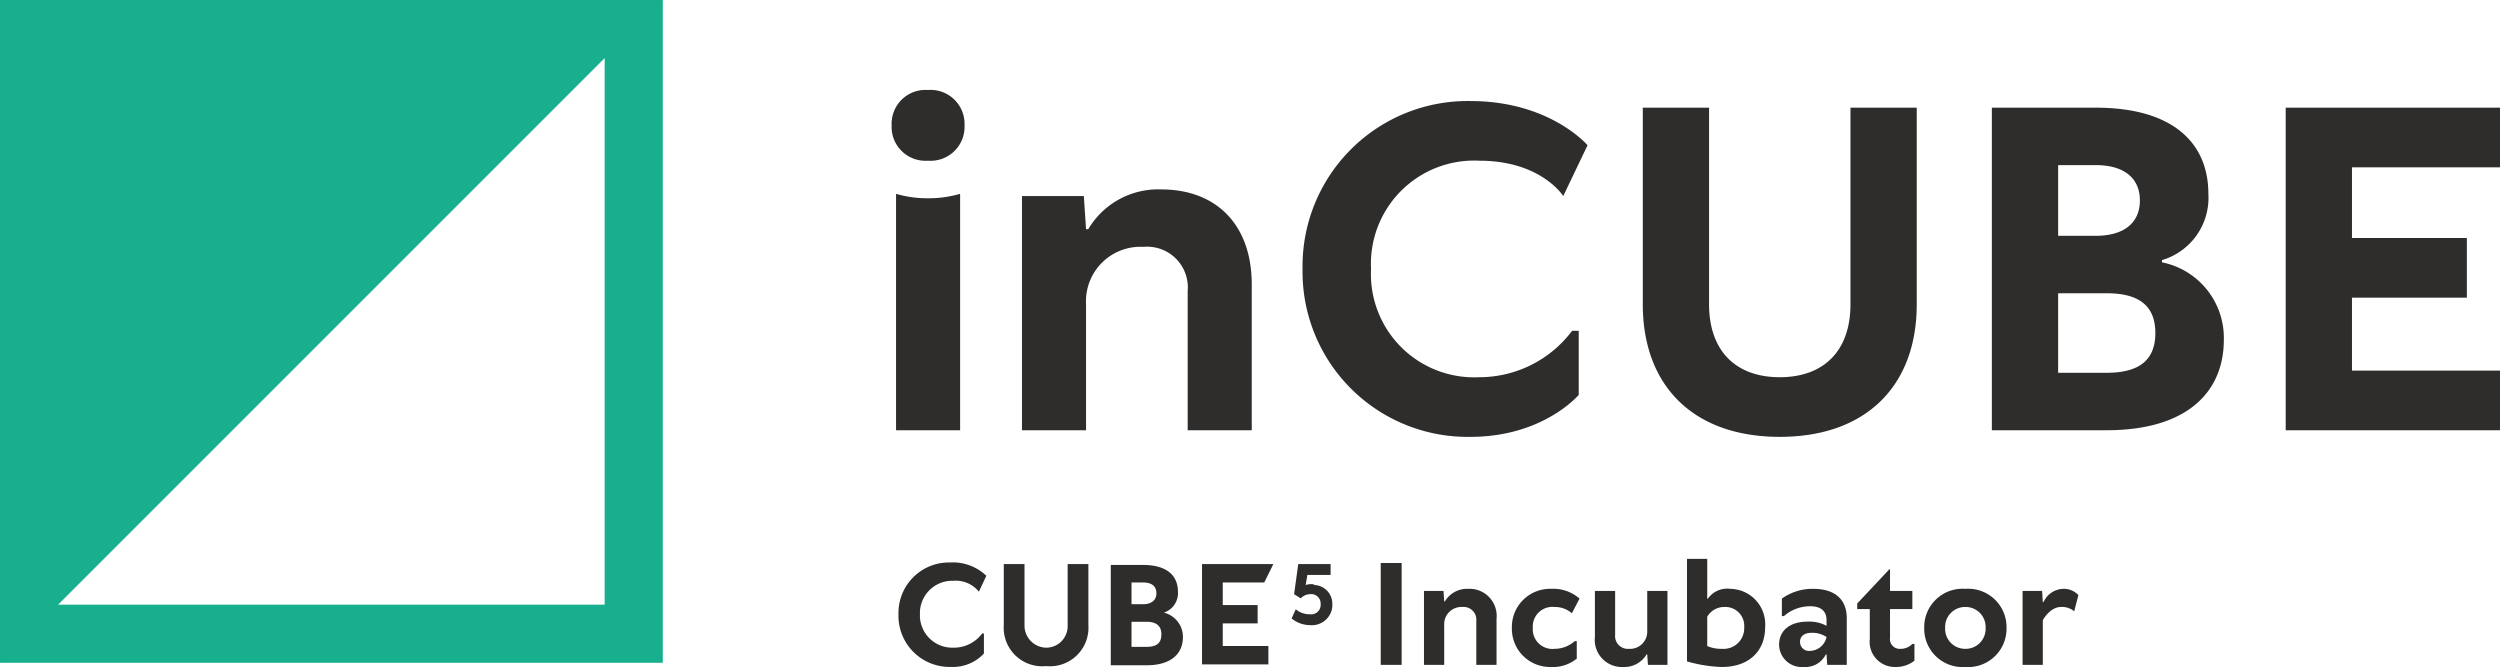 <svg xmlns="http://www.w3.org/2000/svg" width="215" height="57.36" viewBox="0 0 215 57.36"><g id="logo-inCUBE" transform="translate(-248 -1516)"><path id="Pfad_528" data-name="Pfad 528" d="M8.17-20.33a9.628,9.628,0,0,1-2.774.38,9.509,9.509,0,0,1-2.736-.38V0H8.17ZM2.28-26.22A2.912,2.912,0,0,0,5.4-23.18,2.922,2.922,0,0,0,8.55-26.22,2.922,2.922,0,0,0,5.4-29.26,2.912,2.912,0,0,0,2.28-26.22ZM33.25,0V-12.54c0-5.13-3.04-8.17-7.79-8.17a6.983,6.983,0,0,0-6.27,3.42H19l-.19-2.85H13.49V0H19V-10.83a4.687,4.687,0,0,1,4.94-4.94,3.5,3.5,0,0,1,3.8,3.8V0ZM43.51-13.87a8.877,8.877,0,0,1,9.31-9.31c5.32,0,7.22,3.04,7.22,3.04l2.09-4.37s-3.23-3.8-10.07-3.8A14.2,14.2,0,0,0,37.62-13.87,14.2,14.2,0,0,0,52.06.57c6.27,0,9.31-3.61,9.31-3.61V-8.55H60.8a9.975,9.975,0,0,1-7.98,3.99A8.877,8.877,0,0,1,43.51-13.87ZM78.66.57c7.41,0,11.78-4.37,11.78-11.4V-27.74h-5.7v16.91c0,3.99-2.28,6.27-6.08,6.27s-6.08-2.28-6.08-6.27V-27.74h-5.7v16.91C66.88-3.8,71.25.57,78.66.57ZM96.9-27.74V0h9.88c6.84,0,10.07-3.23,10.07-7.79a6.627,6.627,0,0,0-5.32-6.65v-.19a5.586,5.586,0,0,0,3.99-5.7c0-4.37-3.04-7.41-9.69-7.41Zm5.7,15.96h4.18c2.85,0,4.18,1.14,4.18,3.42s-1.33,3.42-4.18,3.42H102.6Zm3.23-11.02c2.47,0,3.8,1.14,3.8,3.04s-1.33,3.04-3.8,3.04H102.6V-22.8ZM122.17,0H140.6V-5.13H127.87V-11.4h9.88v-5.13h-9.88v-6.08H140.6v-5.13H122.17Z" transform="translate(322.4 1553)" fill="#2e2d2c"></path><path id="Pfad_529" data-name="Pfad 529" d="M2.88-8.76H1.08V0h1.8ZM11.04,0V-3.96A2.334,2.334,0,0,0,8.58-6.54,2.205,2.205,0,0,0,6.6-5.46H6.54l-.06-.9H4.8V0H6.54V-3.42A1.48,1.48,0,0,1,8.1-4.98a1.1,1.1,0,0,1,1.2,1.2V0Zm3.12-3.18a1.688,1.688,0,0,1,1.86-1.8,2.222,2.222,0,0,1,1.5.54l.66-1.26a3.43,3.43,0,0,0-2.46-.84,3.281,3.281,0,0,0-3.36,3.36A3.281,3.281,0,0,0,15.72.18a3.23,3.23,0,0,0,2.22-.72v-1.5h-.18a2.614,2.614,0,0,1-1.74.66A1.688,1.688,0,0,1,14.16-3.18ZM19.5-6.36V-2.4A2.334,2.334,0,0,0,21.96.18,2.205,2.205,0,0,0,23.94-.9H24l.06.9h1.68V-6.36H24v3.42a1.48,1.48,0,0,1-1.56,1.56,1.1,1.1,0,0,1-1.2-1.2V-6.36Zm9.66,2.22a1.688,1.688,0,0,1,1.5-.84,1.623,1.623,0,0,1,1.68,1.74,1.78,1.78,0,0,1-1.92,1.86,3.044,3.044,0,0,1-1.26-.24Zm0-4.98H27.42V-.3a11.912,11.912,0,0,0,3,.48c2.34,0,3.72-1.38,3.72-3.42a3.052,3.052,0,0,0-3-3.3,2.025,2.025,0,0,0-1.92.84h-.06ZM37.98-1.2a.773.773,0,0,1-.84-.78c0-.48.36-.78,1.02-.78a2.237,2.237,0,0,1,1.26.36A1.5,1.5,0,0,1,37.98-1.2Zm.3-5.34a4.507,4.507,0,0,0-2.7.84v1.5h.18a3.4,3.4,0,0,1,2.28-.84c.9,0,1.38.42,1.38,1.2v.48a3.1,3.1,0,0,0-1.62-.36c-1.62,0-2.46.84-2.46,1.98A1.944,1.944,0,0,0,37.44.18,1.964,1.964,0,0,0,39.36-.9h.06l.06.9h1.68V-4.02C41.16-5.58,40.2-6.54,38.28-6.54Zm4.86,4.32A2.163,2.163,0,0,0,45.36.18a2.556,2.556,0,0,0,1.62-.54V-1.8H46.8a1.4,1.4,0,0,1-1.02.42.84.84,0,0,1-.9-.96V-4.8H46.8V-6.36H44.88V-8.22h-.06L42.06-5.28v.48h1.08Zm6.48-.96a1.719,1.719,0,0,1,1.74-1.8,1.719,1.719,0,0,1,1.74,1.8,1.719,1.719,0,0,1-1.74,1.8A1.719,1.719,0,0,1,49.62-3.18Zm5.28,0a3.3,3.3,0,0,0-3.54-3.36,3.3,3.3,0,0,0-3.54,3.36A3.3,3.3,0,0,0,51.36.18,3.3,3.3,0,0,0,54.9-3.18Zm4.68-1.8a1.624,1.624,0,0,1,1.14.372L61.08-6a1.7,1.7,0,0,0-1.32-.54A1.927,1.927,0,0,0,58.08-5.4h-.06l-.06-.96H56.28V0h1.74V-3.84S58.62-4.98,59.58-4.98Z" transform="translate(365.662 1573.18)" fill="#2e2d2c"></path><path id="Pfad_524" data-name="Pfad 524" d="M0,0H57L0,57Z" transform="translate(248 1516)" fill="#17af8d"></path><g id="Gruppe_34" data-name="Gruppe 34" transform="translate(-345.525 1323.079)"><path id="Pfad_258" data-name="Pfad 258" d="M50.793,9.02a1.849,1.849,0,0,1-1.855,1.869A1.9,1.9,0,0,1,47.083,9.02V3.7H45.3V8.948a3.312,3.312,0,0,0,3.638,3.523,3.312,3.312,0,0,0,3.638-3.523V3.7H50.793Z" transform="translate(634.55 237.733)" fill="#2e2d2c"></path><path id="Pfad_259" data-name="Pfad 259" d="M37.305,5.077a2.548,2.548,0,0,1,2.211.935l.642-1.366A4.168,4.168,0,0,0,37.019,3.5,4.34,4.34,0,0,0,32.6,7.809v.144a4.4,4.4,0,0,0,4.281,4.529h.214a3.649,3.649,0,0,0,2.854-1.151V9.605H39.8a3.035,3.035,0,0,1-2.5,1.222,2.781,2.781,0,0,1-2.854-2.66V7.952a2.786,2.786,0,0,1,2.639-2.877h.214" transform="translate(638.193 237.794)" fill="#2e2d2c"></path><path id="Pfad_260" data-name="Pfad 260" d="M81.783,5.426a1.559,1.559,0,0,0-.572.071l.143-.863h2V3.7H80.571l-.357,2.588.571.359a1.142,1.142,0,0,1,.785-.359.812.812,0,0,1,.927.863.812.812,0,0,1-.927.863,1.792,1.792,0,0,1-1.211-.431L80,8.373a2.481,2.481,0,0,0,1.57.575A1.762,1.762,0,0,0,83.5,7.367V7.152A1.6,1.6,0,0,0,81.926,5.5c0-.072-.071-.072-.143-.072" transform="translate(624.603 237.733)" fill="#2e2d2c"></path><path id="Pfad_261" data-name="Pfad 261" d="M70.983,8.8h3V7.223h-3V5.282H74.55L75.335,3.7H69.2v8.627h5.707V10.746H70.983Z" transform="translate(627.699 237.733)" fill="#2e2d2c"></path><path id="Pfad_262" data-name="Pfad 262" d="M61.268,10.844H59.984V8.687h1.284q1.284,0,1.284,1.078c0,.719-.357,1.078-1.284,1.078M59.984,5.308h1c.785,0,1.141.359,1.141.935s-.428.935-1.141.935h-1ZM62.766,7.9h0a1.766,1.766,0,0,0,1.211-1.8c0-1.366-.927-2.3-3-2.3H58.2v8.628h3.068c2.14,0,3.139-1.007,3.139-2.444A2.155,2.155,0,0,0,62.766,7.9" transform="translate(630.852 237.707)" fill="#2e2d2c"></path></g><path id="Rechteck_384" data-name="Rechteck 384" d="M5,5V52H52V5H5M0,0H57V57H0Z" transform="translate(248 1516)" fill="#17af8d"></path></g></svg>
